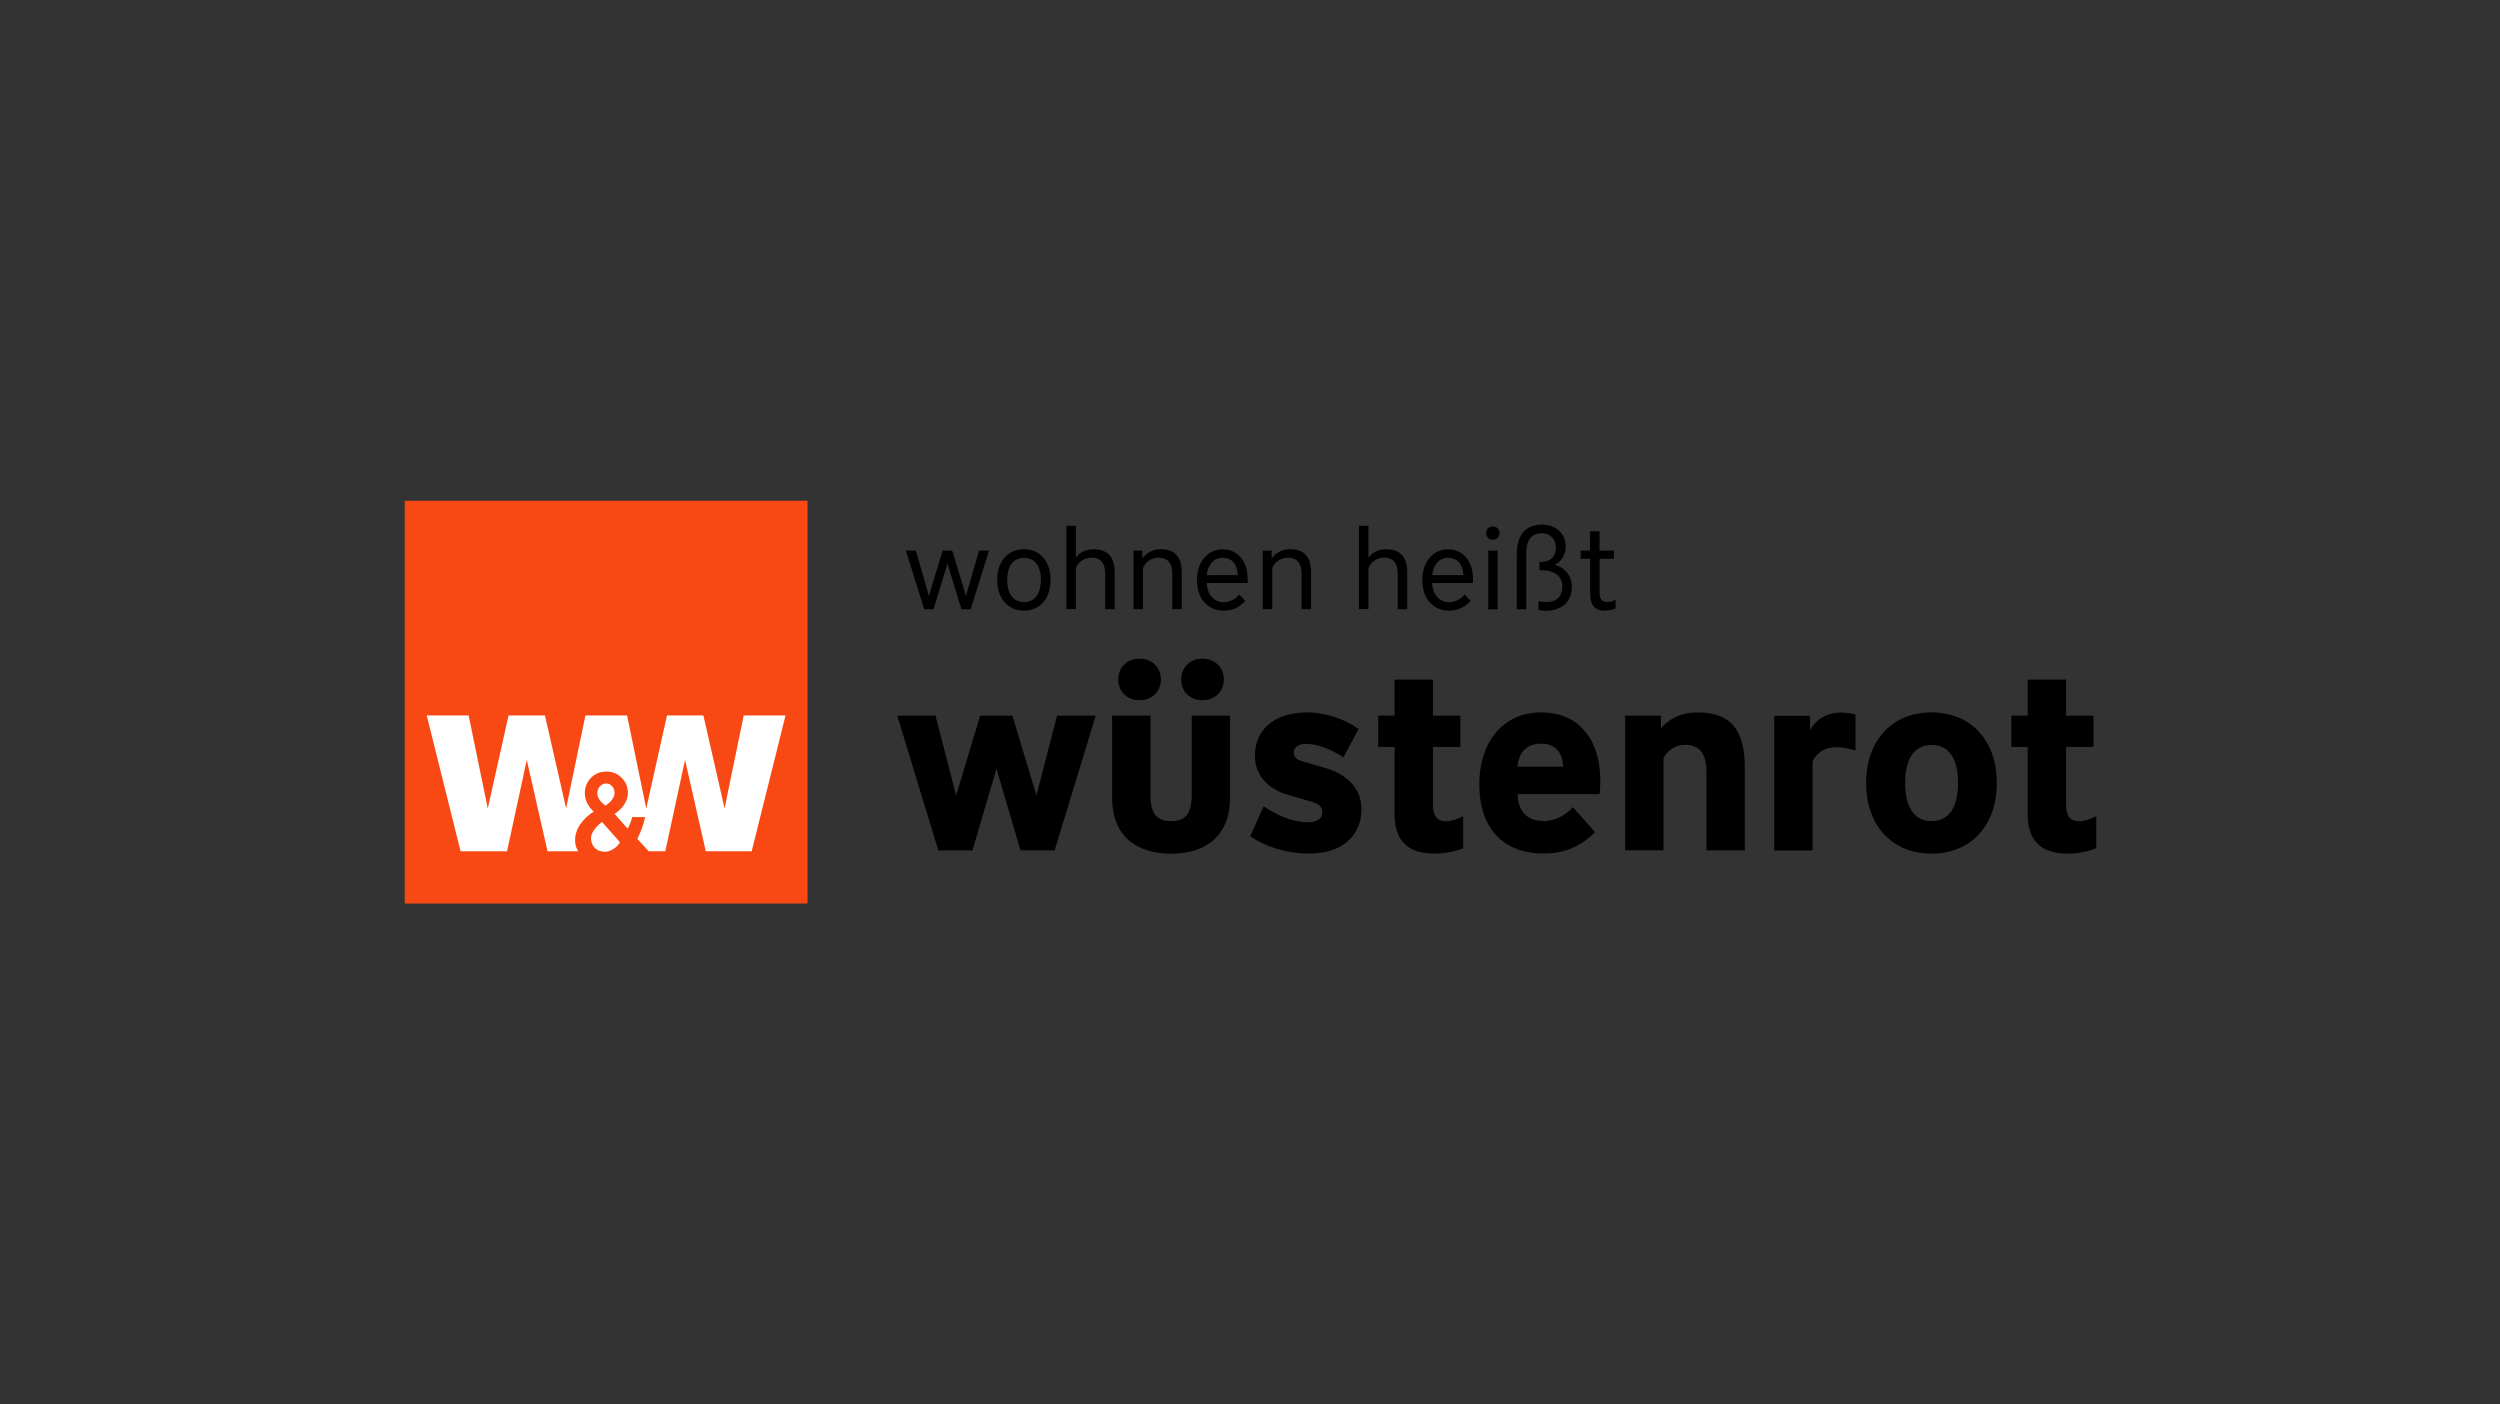 <?xml version="1.0" encoding="UTF-8"?><svg xmlns="http://www.w3.org/2000/svg" id="namefirma_logo" viewBox="0 0 518 291"><rect x="0" y="0" width="518" height="291" fill="#333333" stroke="none"/><defs><style> .cls-1 { fill: #f84914; } .cls-2 { fill: #fff; } .cls-3 { fill: none; } </style></defs><rect class="cls-3" width="518" height="291"></rect><rect class="cls-3" width="518" height="291"></rect><rect class="cls-3" width="518" height="291"></rect><g><g><path d="M193.84,148.29l4.27,16.52,4.98-16.52h6.68l4.98,16.52,4.27-16.52h8.01l-8.51,27.91h-7.07l-4.98-16.93-4.98,16.93h-7.07l-8.51-27.91h7.92Z"></path><path d="M230.43,165.28v-16.99h7.95v16.46c0,4,1.44,5.39,4.27,5.39s4.27-1.38,4.27-5.39v-16.46h7.95v16.99c0,8.01-5.12,11.6-12.22,11.6s-12.22-3.59-12.22-11.6ZM231.7,140.78c0-2.36,1.71-4.3,4.42-4.3s4.42,1.94,4.42,4.3-1.71,4.3-4.42,4.3c-2.71.03-4.42-1.91-4.42-4.3ZM244.74,140.78c0-2.36,1.71-4.3,4.42-4.3s4.42,1.94,4.42,4.3-1.71,4.3-4.42,4.3c-2.74.03-4.42-1.91-4.42-4.3Z"></path><path d="M259.05,173.28l2.77-6.21c2.89,1.94,6.06,3.3,9.27,3.3,1.8,0,2.91-.77,2.91-2.06,0-1.12-.62-1.71-2.3-2.21l-4.77-1.38c-3.94-1.12-6.92-3.94-6.92-8.07,0-4.98,3.44-9.04,10.92-9.04,3.74,0,7.95,1.5,10.57,3.44l-3.12,5.86c-2.89-1.85-5.65-2.77-7.74-2.77-1.88,0-2.56.88-2.56,1.74,0,.71.26,1.44,1.71,1.85l4.77,1.38c4.71,1.38,7.54,4.36,7.54,8.57,0,5.45-4,9.18-10.77,9.18-5.06,0-9.51-1.62-12.28-3.59Z"></path><path d="M288.96,148.29v-7.48h7.95v7.48h5.68v6.48h-5.68v11.86c0,2.77,1.12,3.53,2.68,3.53,1.18,0,2.3-.41,3.59-1.03v6.62c-1.53.62-3.68,1.12-5.95,1.12-5.39,0-8.27-2.56-8.27-8.1v-14.01h-3.39v-6.48h3.39Z"></path><path d="M306.5,162.54c0-8.15,4.42-14.93,12.84-14.93,7.6,0,12.25,5.39,12.25,14.16,0,.97-.06,1.8-.15,2.77h-16.99c.09,3.5,1.88,5.59,5.48,5.59,2.56,0,4.83-1.53,5.95-2.89l4.62,5.18c-3.3,3.3-6.83,4.42-10.57,4.42-8.71.03-13.42-5.48-13.42-14.31ZM323.87,158.86c-.09-2.91-1.53-4.77-4.62-4.77-2.71,0-4.56,1.59-4.83,4.77h9.45Z"></path><path d="M344.15,148.29v2.62c1.71-2.09,4.42-3.3,7.48-3.3,7.07,0,9.89,3.59,9.89,11.6v16.99h-7.95v-16.22c0-4-1.59-5.65-4.42-5.65-2.09,0-3.68,1.24-4.47,2.71v19.14h-7.95v-27.91h7.42v.03Z"></path><path d="M375.04,148.29v3.03c1.3-2.5,3.86-3.68,6.3-3.68,1.3,0,2.56.26,3.12.41v7.45c-1.18-.35-2.5-.68-3.86-.68-2.68,0-4.27,1.24-5.03,2.97v18.43h-7.95v-27.91h7.42v-.03Z"></path><path d="M386.66,162.24c0-8.83,5.39-14.63,13.54-14.63s13.54,5.8,13.54,14.63-5.39,14.63-13.54,14.63-13.54-5.8-13.54-14.63ZM405.71,162.24c0-4.5-1.53-7.89-5.48-7.89s-5.48,3.39-5.48,7.89,1.53,7.89,5.48,7.89,5.48-3.39,5.48-7.89Z"></path><path d="M420.14,148.29v-7.48h7.95v7.48h5.68v6.48h-5.68v11.86c0,2.77,1.12,3.53,2.68,3.53,1.18,0,2.3-.41,3.59-1.03v6.62c-1.53.62-3.68,1.12-5.95,1.12-5.39,0-8.27-2.56-8.27-8.1v-14.01h-3.39v-6.48h3.39Z"></path></g><g id="Bildmarke"><rect id="Fond" class="cls-2" x="84.27" y="104.16" width="82.61" height="82.61"></rect><path id="Bildmarke-2" data-name="Bildmarke" class="cls-1" d="M83.86,103.75v83.46h83.46v-83.46h-83.46ZM124.72,170.28l3.74,4.24c-1.21,1.94-3.03,1.97-3.03,1.97,0,0-2.53.18-2.94-2.38-.26-1.56,1.12-2.89,2.24-3.83ZM123.77,164.48c-.06-.91.47-1.94,1.59-2.12,1-.18,1.77.62,1.94,1.5.35,1.8-1.85,3.06-1.85,3.06,0,0-1.62-1.06-1.68-2.44ZM155.75,176.38h-9.51l-4.3-18.93-4.09,18.93h-3.44l-2.36-2.56s1.18-2.24,1.62-4.53h-2.68c-.26,1.24-.94,2.41-.94,2.41l-2.71-3.06s3.36-2,2.68-5.24c-.41-2-2.33-3.92-5.21-3.47-2.38.38-4.15,2.8-3.5,5.53.38,1.59,1.71,2.71,1.71,2.71,0,0-4.45,2.56-3.8,6.71.09.47.26,1,.59,1.5h-6.36l-4.3-18.93-4.09,18.93h-9.63l-7.01-28.14h8.68l3.97,19.28,4.3-19.28h7.54l4.39,19.25,4-19.25h8.63l3.97,19.28,4.3-19.28h7.54l4.39,19.25,3.97-19.25h8.66l-7.01,28.14Z"></path></g><g><path d="M192.46,123.47l2.86-9.39h1.97l2.86,9.39,2.71-9.39h2.06l-3.8,12.16h-1.91l-2.89-9.45-2.91,9.45h-1.91l-3.8-12.16h2.06l2.71,9.39Z"></path><path d="M206.62,120.15c0-3.86,2.24-6.36,5.53-6.36s5.53,2.5,5.53,6.36-2.24,6.39-5.53,6.39c-3.3-.03-5.53-2.53-5.53-6.39ZM215.68,120.15c0-2.68-1.12-4.56-3.5-4.56s-3.5,1.91-3.5,4.56,1.12,4.59,3.5,4.59,3.5-1.91,3.5-4.59Z"></path><path d="M222.92,108.96v6.62c.74-1.06,1.91-1.77,3.71-1.77,3,0,4.33,1.77,4.33,4.71v7.71h-1.97v-7.48c0-1.94-.91-3.21-2.77-3.21-1.62,0-2.86.97-3.3,2.18v8.48h-1.97v-17.25h1.97Z"></path><path d="M236.7,114.08v1.65c.74-1,1.94-1.94,3.83-1.94,3,0,4.33,1.77,4.33,4.71v7.71h-1.97v-7.45c0-1.94-.91-3.21-2.77-3.21-1.62,0-2.86.97-3.3,2.18v8.48h-1.97v-12.13h1.85Z"></path><path d="M248.01,120.21c0-3.74,2.18-6.39,5.33-6.39s5.18,2.44,5.18,6.3v.68h-8.48c.12,2.38,1.5,3.97,3.47,3.97,1.44,0,2.53-.68,3.27-1.59l1.24,1.32c-1.21,1.38-2.68,2.03-4.5,2.03-3.3-.03-5.51-2.5-5.51-6.33ZM253.31,115.58c-1.8,0-3.06,1.41-3.27,3.59h6.45c-.12-2.12-1.09-3.59-3.18-3.59Z"></path><path d="M263.49,114.08v1.65c.74-1,1.94-1.94,3.83-1.94,3,0,4.33,1.77,4.33,4.71v7.71h-1.97v-7.45c0-1.94-.91-3.21-2.77-3.21-1.62,0-2.86.97-3.3,2.18v8.48h-1.97v-12.13h1.85Z"></path><path d="M283.54,108.96v6.62c.74-1.06,1.91-1.77,3.71-1.77,3,0,4.33,1.77,4.33,4.71v7.71h-1.97v-7.48c0-1.94-.91-3.21-2.77-3.21-1.62,0-2.86.97-3.3,2.18v8.48h-1.97v-17.25h1.97Z"></path><path d="M294.7,120.21c0-3.74,2.18-6.39,5.33-6.39s5.18,2.44,5.18,6.3v.68h-8.48c.12,2.38,1.5,3.97,3.47,3.97,1.44,0,2.53-.68,3.27-1.59l1.24,1.32c-1.21,1.38-2.68,2.03-4.5,2.03-3.27-.03-5.51-2.5-5.51-6.33ZM300.03,115.58c-1.8,0-3.06,1.41-3.27,3.59h6.45c-.12-2.12-1.09-3.59-3.18-3.59Z"></path><path d="M307.94,110.46c0-.74.5-1.38,1.38-1.38s1.38.65,1.38,1.38-.5,1.38-1.38,1.38-1.38-.62-1.38-1.38ZM310.33,114.08v12.16h-1.97v-12.16h1.97Z"></path><path d="M318.75,126.39l.06-1.85c.44.12,1,.21,1.5.21,2.09,0,3.41-1,3.41-3.21s-1.71-3.39-4.27-3.39h-.47v-1.71h.26c2.21,0,3.15-1.35,3.15-2.97s-1.03-2.97-2.97-2.97c-2.18,0-3.18,1.53-3.18,4.12v11.63h-1.97v-11.48c0-4.03,1.97-6.06,5.18-6.06s4.95,2.03,4.95,4.62c0,1.65-.97,3.12-2.27,3.71,1.59.35,3.56,1.83,3.56,4.53,0,3.47-2.47,4.98-5.42,4.98-.56-.03-1.12-.09-1.53-.15Z"></path><path d="M329.46,114.08v-4h1.97v4h2.97v1.71h-2.97v7.04c0,1.3.53,1.91,1.47,1.91.62,0,1.32-.18,1.85-.44v1.77c-.56.24-1.44.47-2.3.47-1.85,0-2.97-1.18-2.97-3.27v-7.48h-1.97v-1.71s1.94,0,1.94,0Z"></path></g></g></svg> 